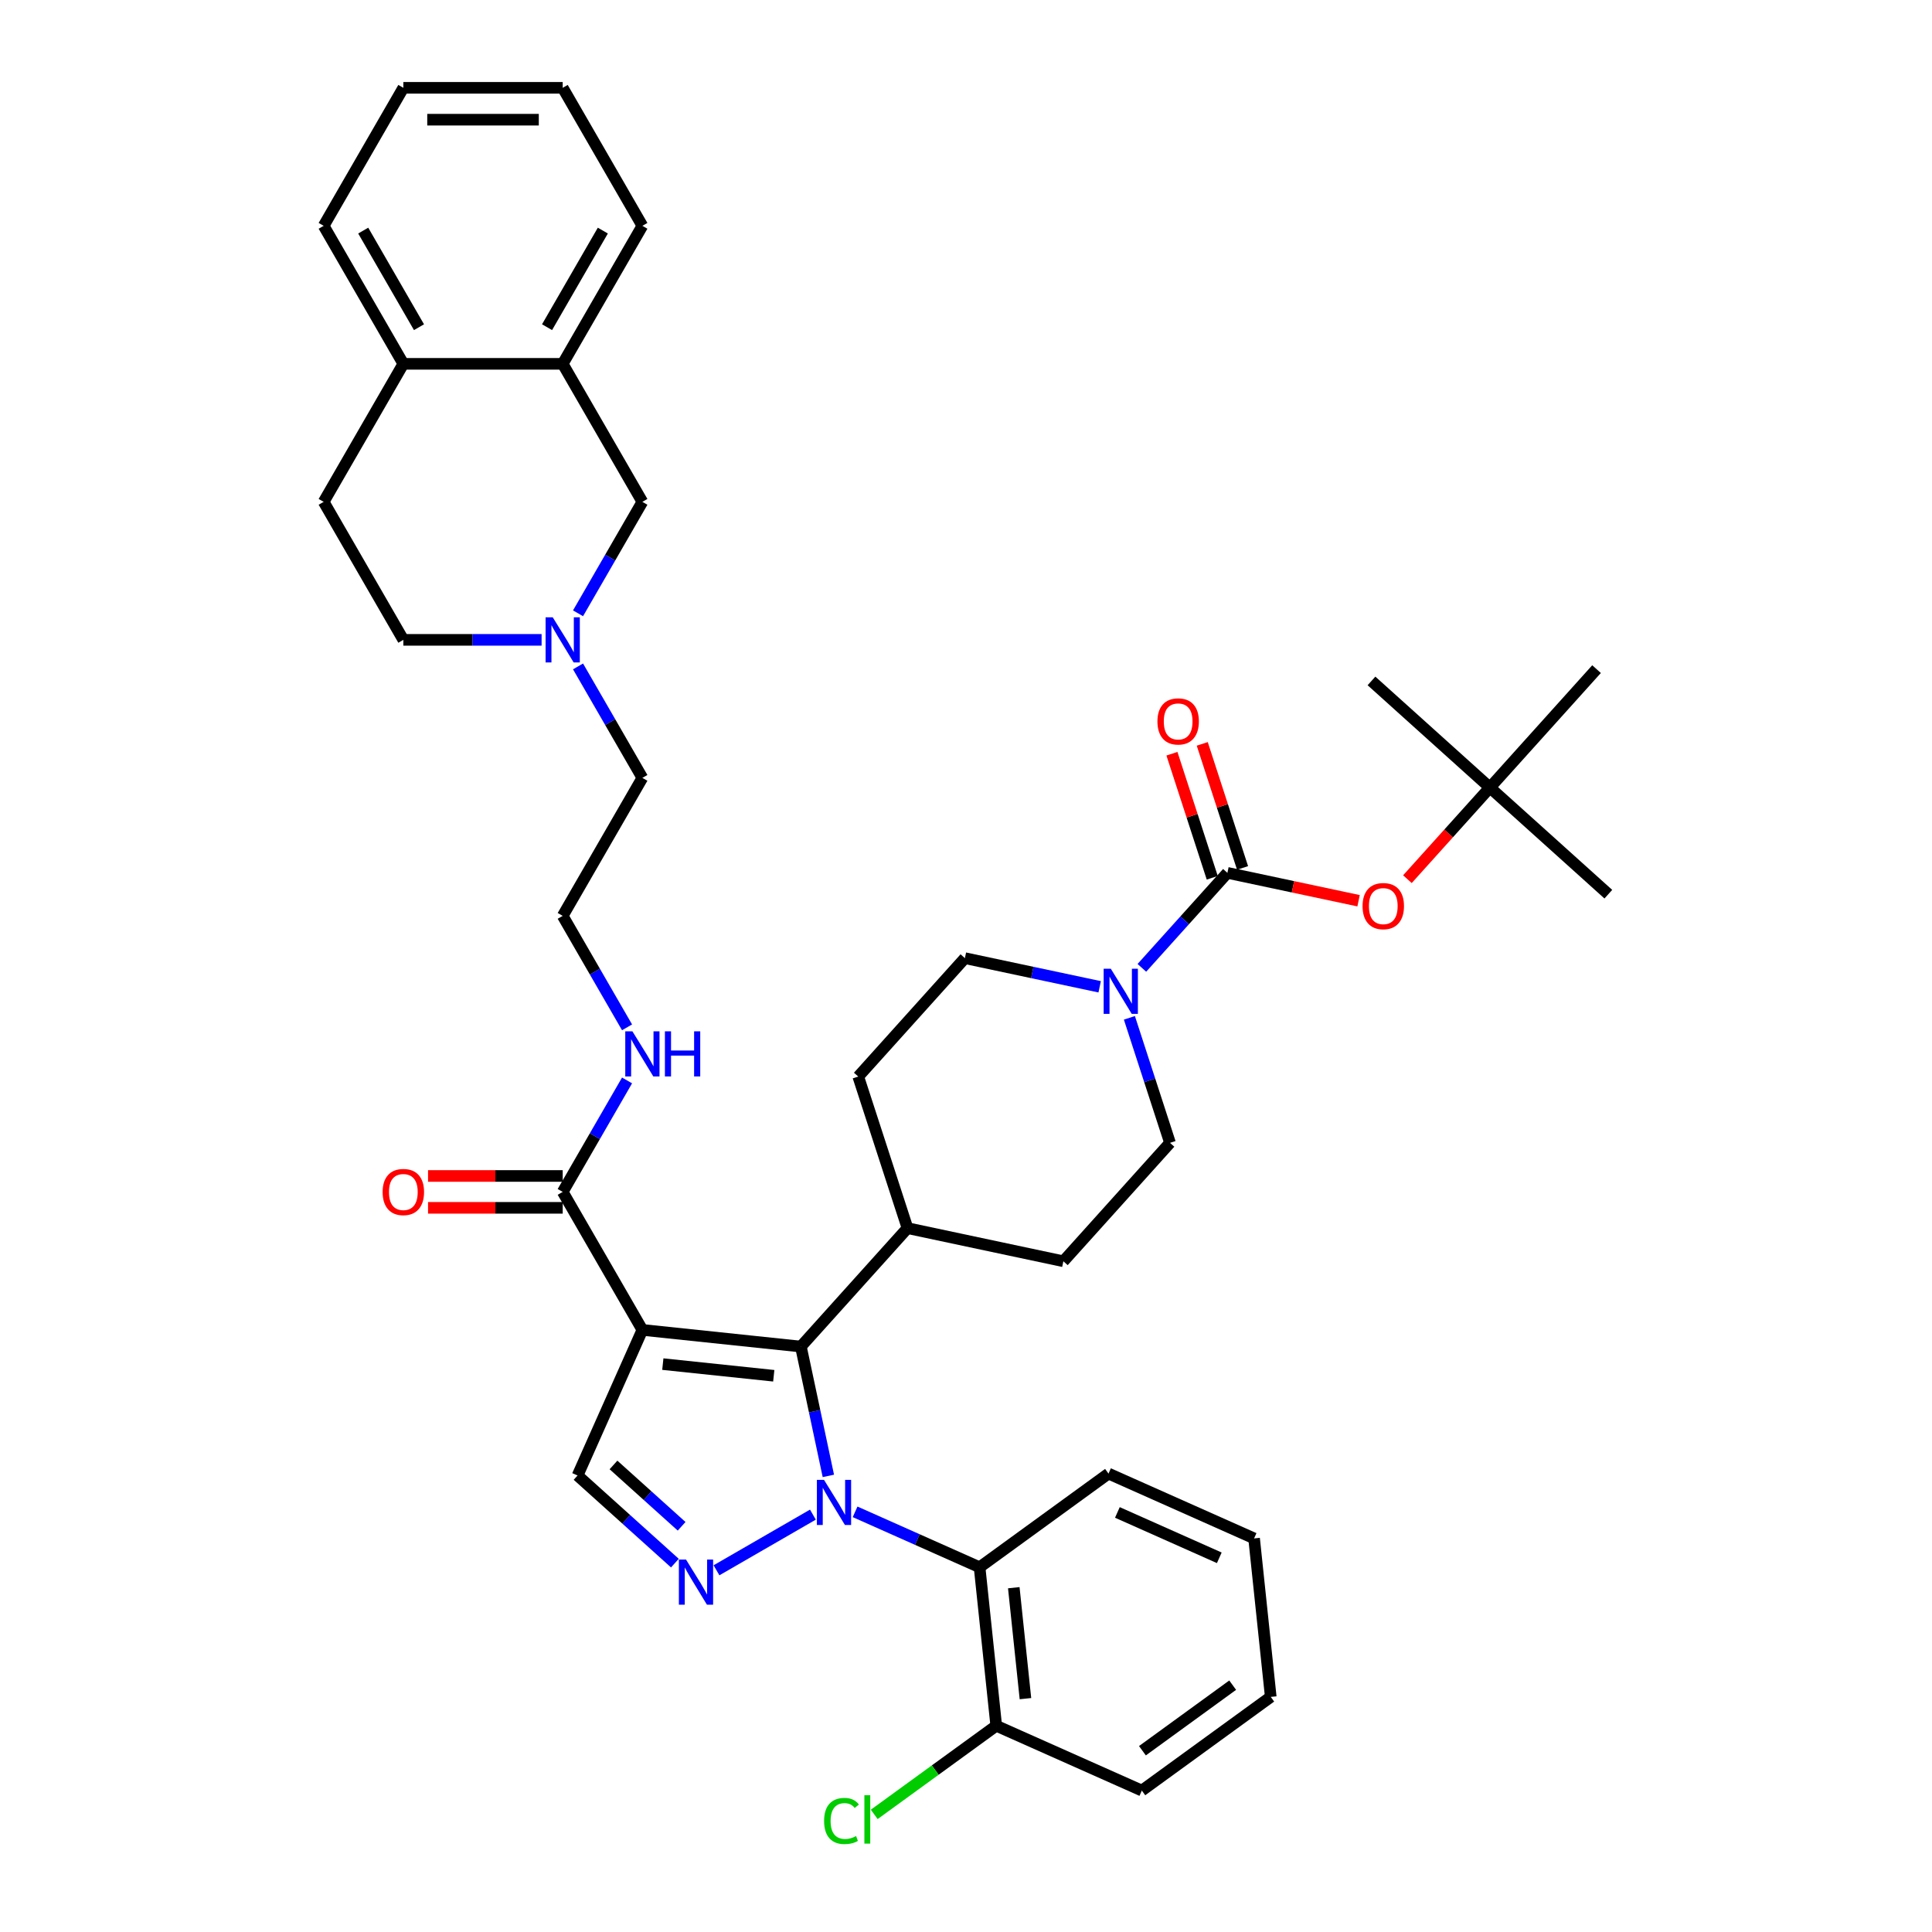 <?xml version='1.0' encoding='iso-8859-1'?>
<svg version='1.1' baseProfile='full'
              xmlns='http://www.w3.org/2000/svg'
                      xmlns:rdkit='http://www.rdkit.org/xml'
                      xmlns:xlink='http://www.w3.org/1999/xlink'
                  xml:space='preserve'
width='1000px' height='1000px' viewBox='0 0 1000 1000'>
<!-- END OF HEADER -->
<rect style='opacity:1.0;fill:#FFFFFF;stroke:none' width='1000' height='1000' x='0' y='0'> </rect>
<path class='bond-1' d='M 428.757,763.92 L 421.643,730.45' style='fill:none;fill-rule:evenodd;stroke:#0000FF;stroke-width:6px;stroke-linecap:butt;stroke-linejoin:miter;stroke-opacity:1' />
<path class='bond-1' d='M 421.643,730.45 L 414.529,696.98' style='fill:none;fill-rule:evenodd;stroke:#000000;stroke-width:6px;stroke-linecap:butt;stroke-linejoin:miter;stroke-opacity:1' />
<path class='bond-2' d='M 420.757,783.967 L 370.85,812.781' style='fill:none;fill-rule:evenodd;stroke:#0000FF;stroke-width:6px;stroke-linecap:butt;stroke-linejoin:miter;stroke-opacity:1' />
<path class='bond-4' d='M 442.599,782.524 L 474.815,796.868' style='fill:none;fill-rule:evenodd;stroke:#0000FF;stroke-width:6px;stroke-linecap:butt;stroke-linejoin:miter;stroke-opacity:1' />
<path class='bond-4' d='M 474.815,796.868 L 507.031,811.211' style='fill:none;fill-rule:evenodd;stroke:#000000;stroke-width:6px;stroke-linecap:butt;stroke-linejoin:miter;stroke-opacity:1' />
<path class='bond-0' d='M 332.496,688.358 L 414.529,696.98' style='fill:none;fill-rule:evenodd;stroke:#000000;stroke-width:6px;stroke-linecap:butt;stroke-linejoin:miter;stroke-opacity:1' />
<path class='bond-0' d='M 343.076,706.058 L 400.499,712.093' style='fill:none;fill-rule:evenodd;stroke:#000000;stroke-width:6px;stroke-linecap:butt;stroke-linejoin:miter;stroke-opacity:1' />
<path class='bond-7' d='M 332.496,688.358 L 291.254,616.924' style='fill:none;fill-rule:evenodd;stroke:#000000;stroke-width:6px;stroke-linecap:butt;stroke-linejoin:miter;stroke-opacity:1' />
<path class='bond-39' d='M 332.496,688.358 L 298.946,763.711' style='fill:none;fill-rule:evenodd;stroke:#000000;stroke-width:6px;stroke-linecap:butt;stroke-linejoin:miter;stroke-opacity:1' />
<path class='bond-10' d='M 414.529,696.98 L 469.721,635.682' style='fill:none;fill-rule:evenodd;stroke:#000000;stroke-width:6px;stroke-linecap:butt;stroke-linejoin:miter;stroke-opacity:1' />
<path class='bond-5' d='M 349.323,809.071 L 324.135,786.391' style='fill:none;fill-rule:evenodd;stroke:#0000FF;stroke-width:6px;stroke-linecap:butt;stroke-linejoin:miter;stroke-opacity:1' />
<path class='bond-5' d='M 324.135,786.391 L 298.946,763.711' style='fill:none;fill-rule:evenodd;stroke:#000000;stroke-width:6px;stroke-linecap:butt;stroke-linejoin:miter;stroke-opacity:1' />
<path class='bond-5' d='M 352.805,790.007 L 335.173,774.132' style='fill:none;fill-rule:evenodd;stroke:#0000FF;stroke-width:6px;stroke-linecap:butt;stroke-linejoin:miter;stroke-opacity:1' />
<path class='bond-5' d='M 335.173,774.132 L 317.542,758.256' style='fill:none;fill-rule:evenodd;stroke:#000000;stroke-width:6px;stroke-linecap:butt;stroke-linejoin:miter;stroke-opacity:1' />
<path class='bond-3' d='M 635.3,451.788 L 613.164,476.373' style='fill:none;fill-rule:evenodd;stroke:#000000;stroke-width:6px;stroke-linecap:butt;stroke-linejoin:miter;stroke-opacity:1' />
<path class='bond-3' d='M 613.164,476.373 L 591.028,500.957' style='fill:none;fill-rule:evenodd;stroke:#0000FF;stroke-width:6px;stroke-linecap:butt;stroke-linejoin:miter;stroke-opacity:1' />
<path class='bond-8' d='M 635.3,451.788 L 669.249,459.004' style='fill:none;fill-rule:evenodd;stroke:#000000;stroke-width:6px;stroke-linecap:butt;stroke-linejoin:miter;stroke-opacity:1' />
<path class='bond-8' d='M 669.249,459.004 L 703.197,466.22' style='fill:none;fill-rule:evenodd;stroke:#FF0000;stroke-width:6px;stroke-linecap:butt;stroke-linejoin:miter;stroke-opacity:1' />
<path class='bond-13' d='M 643.145,449.239 L 632.713,417.134' style='fill:none;fill-rule:evenodd;stroke:#000000;stroke-width:6px;stroke-linecap:butt;stroke-linejoin:miter;stroke-opacity:1' />
<path class='bond-13' d='M 632.713,417.134 L 622.282,385.029' style='fill:none;fill-rule:evenodd;stroke:#FF0000;stroke-width:6px;stroke-linecap:butt;stroke-linejoin:miter;stroke-opacity:1' />
<path class='bond-13' d='M 627.456,454.337 L 617.024,422.232' style='fill:none;fill-rule:evenodd;stroke:#000000;stroke-width:6px;stroke-linecap:butt;stroke-linejoin:miter;stroke-opacity:1' />
<path class='bond-13' d='M 617.024,422.232 L 606.592,390.126' style='fill:none;fill-rule:evenodd;stroke:#FF0000;stroke-width:6px;stroke-linecap:butt;stroke-linejoin:miter;stroke-opacity:1' />
<path class='bond-14' d='M 507.031,811.211 L 515.653,893.244' style='fill:none;fill-rule:evenodd;stroke:#000000;stroke-width:6px;stroke-linecap:butt;stroke-linejoin:miter;stroke-opacity:1' />
<path class='bond-14' d='M 524.731,821.792 L 530.767,879.215' style='fill:none;fill-rule:evenodd;stroke:#000000;stroke-width:6px;stroke-linecap:butt;stroke-linejoin:miter;stroke-opacity:1' />
<path class='bond-26' d='M 507.031,811.211 L 573.763,762.728' style='fill:none;fill-rule:evenodd;stroke:#000000;stroke-width:6px;stroke-linecap:butt;stroke-linejoin:miter;stroke-opacity:1' />
<path class='bond-6' d='M 584.572,526.828 L 595.084,559.181' style='fill:none;fill-rule:evenodd;stroke:#0000FF;stroke-width:6px;stroke-linecap:butt;stroke-linejoin:miter;stroke-opacity:1' />
<path class='bond-6' d='M 595.084,559.181 L 605.596,591.534' style='fill:none;fill-rule:evenodd;stroke:#000000;stroke-width:6px;stroke-linecap:butt;stroke-linejoin:miter;stroke-opacity:1' />
<path class='bond-41' d='M 569.186,510.765 L 534.306,503.351' style='fill:none;fill-rule:evenodd;stroke:#0000FF;stroke-width:6px;stroke-linecap:butt;stroke-linejoin:miter;stroke-opacity:1' />
<path class='bond-41' d='M 534.306,503.351 L 499.425,495.937' style='fill:none;fill-rule:evenodd;stroke:#000000;stroke-width:6px;stroke-linecap:butt;stroke-linejoin:miter;stroke-opacity:1' />
<path class='bond-18' d='M 291.254,608.676 L 256.404,608.676' style='fill:none;fill-rule:evenodd;stroke:#000000;stroke-width:6px;stroke-linecap:butt;stroke-linejoin:miter;stroke-opacity:1' />
<path class='bond-18' d='M 256.404,608.676 L 221.554,608.676' style='fill:none;fill-rule:evenodd;stroke:#FF0000;stroke-width:6px;stroke-linecap:butt;stroke-linejoin:miter;stroke-opacity:1' />
<path class='bond-18' d='M 291.254,625.173 L 256.404,625.173' style='fill:none;fill-rule:evenodd;stroke:#000000;stroke-width:6px;stroke-linecap:butt;stroke-linejoin:miter;stroke-opacity:1' />
<path class='bond-18' d='M 256.404,625.173 L 221.554,625.173' style='fill:none;fill-rule:evenodd;stroke:#FF0000;stroke-width:6px;stroke-linecap:butt;stroke-linejoin:miter;stroke-opacity:1' />
<path class='bond-20' d='M 291.254,616.924 L 307.908,588.078' style='fill:none;fill-rule:evenodd;stroke:#000000;stroke-width:6px;stroke-linecap:butt;stroke-linejoin:miter;stroke-opacity:1' />
<path class='bond-20' d='M 307.908,588.078 L 324.562,559.232' style='fill:none;fill-rule:evenodd;stroke:#0000FF;stroke-width:6px;stroke-linecap:butt;stroke-linejoin:miter;stroke-opacity:1' />
<path class='bond-19' d='M 728.474,455.064 L 749.825,431.352' style='fill:none;fill-rule:evenodd;stroke:#FF0000;stroke-width:6px;stroke-linecap:butt;stroke-linejoin:miter;stroke-opacity:1' />
<path class='bond-19' d='M 749.825,431.352 L 771.175,407.64' style='fill:none;fill-rule:evenodd;stroke:#000000;stroke-width:6px;stroke-linecap:butt;stroke-linejoin:miter;stroke-opacity:1' />
<path class='bond-9' d='M 299.187,344.931 L 315.842,373.777' style='fill:none;fill-rule:evenodd;stroke:#0000FF;stroke-width:6px;stroke-linecap:butt;stroke-linejoin:miter;stroke-opacity:1' />
<path class='bond-9' d='M 315.842,373.777 L 332.496,402.623' style='fill:none;fill-rule:evenodd;stroke:#000000;stroke-width:6px;stroke-linecap:butt;stroke-linejoin:miter;stroke-opacity:1' />
<path class='bond-12' d='M 299.187,317.447 L 315.842,288.602' style='fill:none;fill-rule:evenodd;stroke:#0000FF;stroke-width:6px;stroke-linecap:butt;stroke-linejoin:miter;stroke-opacity:1' />
<path class='bond-12' d='M 315.842,288.602 L 332.496,259.756' style='fill:none;fill-rule:evenodd;stroke:#000000;stroke-width:6px;stroke-linecap:butt;stroke-linejoin:miter;stroke-opacity:1' />
<path class='bond-24' d='M 280.333,331.189 L 244.551,331.189' style='fill:none;fill-rule:evenodd;stroke:#0000FF;stroke-width:6px;stroke-linecap:butt;stroke-linejoin:miter;stroke-opacity:1' />
<path class='bond-24' d='M 244.551,331.189 L 208.769,331.189' style='fill:none;fill-rule:evenodd;stroke:#000000;stroke-width:6px;stroke-linecap:butt;stroke-linejoin:miter;stroke-opacity:1' />
<path class='bond-21' d='M 469.721,635.682 L 444.232,557.235' style='fill:none;fill-rule:evenodd;stroke:#000000;stroke-width:6px;stroke-linecap:butt;stroke-linejoin:miter;stroke-opacity:1' />
<path class='bond-22' d='M 469.721,635.682 L 550.404,652.831' style='fill:none;fill-rule:evenodd;stroke:#000000;stroke-width:6px;stroke-linecap:butt;stroke-linejoin:miter;stroke-opacity:1' />
<path class='bond-11' d='M 291.254,188.322 L 332.496,259.756' style='fill:none;fill-rule:evenodd;stroke:#000000;stroke-width:6px;stroke-linecap:butt;stroke-linejoin:miter;stroke-opacity:1' />
<path class='bond-29' d='M 291.254,188.322 L 332.496,116.888' style='fill:none;fill-rule:evenodd;stroke:#000000;stroke-width:6px;stroke-linecap:butt;stroke-linejoin:miter;stroke-opacity:1' />
<path class='bond-29' d='M 283.153,169.358 L 312.023,119.355' style='fill:none;fill-rule:evenodd;stroke:#000000;stroke-width:6px;stroke-linecap:butt;stroke-linejoin:miter;stroke-opacity:1' />
<path class='bond-42' d='M 291.254,188.322 L 208.769,188.322' style='fill:none;fill-rule:evenodd;stroke:#000000;stroke-width:6px;stroke-linecap:butt;stroke-linejoin:miter;stroke-opacity:1' />
<path class='bond-25' d='M 515.653,893.244 L 484.078,916.185' style='fill:none;fill-rule:evenodd;stroke:#000000;stroke-width:6px;stroke-linecap:butt;stroke-linejoin:miter;stroke-opacity:1' />
<path class='bond-25' d='M 484.078,916.185 L 452.502,939.126' style='fill:none;fill-rule:evenodd;stroke:#00CC00;stroke-width:6px;stroke-linecap:butt;stroke-linejoin:miter;stroke-opacity:1' />
<path class='bond-31' d='M 515.653,893.244 L 591.007,926.794' style='fill:none;fill-rule:evenodd;stroke:#000000;stroke-width:6px;stroke-linecap:butt;stroke-linejoin:miter;stroke-opacity:1' />
<path class='bond-15' d='M 605.596,591.534 L 550.404,652.831' style='fill:none;fill-rule:evenodd;stroke:#000000;stroke-width:6px;stroke-linecap:butt;stroke-linejoin:miter;stroke-opacity:1' />
<path class='bond-16' d='M 499.425,495.937 L 444.232,557.235' style='fill:none;fill-rule:evenodd;stroke:#000000;stroke-width:6px;stroke-linecap:butt;stroke-linejoin:miter;stroke-opacity:1' />
<path class='bond-17' d='M 208.769,188.322 L 167.527,259.756' style='fill:none;fill-rule:evenodd;stroke:#000000;stroke-width:6px;stroke-linecap:butt;stroke-linejoin:miter;stroke-opacity:1' />
<path class='bond-30' d='M 208.769,188.322 L 167.527,116.888' style='fill:none;fill-rule:evenodd;stroke:#000000;stroke-width:6px;stroke-linecap:butt;stroke-linejoin:miter;stroke-opacity:1' />
<path class='bond-30' d='M 216.869,169.358 L 188,119.355' style='fill:none;fill-rule:evenodd;stroke:#000000;stroke-width:6px;stroke-linecap:butt;stroke-linejoin:miter;stroke-opacity:1' />
<path class='bond-32' d='M 771.175,407.64 L 832.473,462.833' style='fill:none;fill-rule:evenodd;stroke:#000000;stroke-width:6px;stroke-linecap:butt;stroke-linejoin:miter;stroke-opacity:1' />
<path class='bond-33' d='M 771.175,407.64 L 709.877,352.447' style='fill:none;fill-rule:evenodd;stroke:#000000;stroke-width:6px;stroke-linecap:butt;stroke-linejoin:miter;stroke-opacity:1' />
<path class='bond-34' d='M 771.175,407.64 L 826.368,346.342' style='fill:none;fill-rule:evenodd;stroke:#000000;stroke-width:6px;stroke-linecap:butt;stroke-linejoin:miter;stroke-opacity:1' />
<path class='bond-27' d='M 324.562,531.749 L 307.908,502.903' style='fill:none;fill-rule:evenodd;stroke:#0000FF;stroke-width:6px;stroke-linecap:butt;stroke-linejoin:miter;stroke-opacity:1' />
<path class='bond-27' d='M 307.908,502.903 L 291.254,474.057' style='fill:none;fill-rule:evenodd;stroke:#000000;stroke-width:6px;stroke-linecap:butt;stroke-linejoin:miter;stroke-opacity:1' />
<path class='bond-23' d='M 167.527,259.756 L 208.769,331.189' style='fill:none;fill-rule:evenodd;stroke:#000000;stroke-width:6px;stroke-linecap:butt;stroke-linejoin:miter;stroke-opacity:1' />
<path class='bond-35' d='M 573.763,762.728 L 649.116,796.278' style='fill:none;fill-rule:evenodd;stroke:#000000;stroke-width:6px;stroke-linecap:butt;stroke-linejoin:miter;stroke-opacity:1' />
<path class='bond-35' d='M 578.356,782.831 L 631.103,806.316' style='fill:none;fill-rule:evenodd;stroke:#000000;stroke-width:6px;stroke-linecap:butt;stroke-linejoin:miter;stroke-opacity:1' />
<path class='bond-28' d='M 291.254,474.057 L 332.496,402.623' style='fill:none;fill-rule:evenodd;stroke:#000000;stroke-width:6px;stroke-linecap:butt;stroke-linejoin:miter;stroke-opacity:1' />
<path class='bond-36' d='M 332.496,116.888 L 291.254,45.455' style='fill:none;fill-rule:evenodd;stroke:#000000;stroke-width:6px;stroke-linecap:butt;stroke-linejoin:miter;stroke-opacity:1' />
<path class='bond-37' d='M 167.527,116.888 L 208.769,45.455' style='fill:none;fill-rule:evenodd;stroke:#000000;stroke-width:6px;stroke-linecap:butt;stroke-linejoin:miter;stroke-opacity:1' />
<path class='bond-40' d='M 591.007,926.794 L 657.738,878.31' style='fill:none;fill-rule:evenodd;stroke:#000000;stroke-width:6px;stroke-linecap:butt;stroke-linejoin:miter;stroke-opacity:1' />
<path class='bond-40' d='M 591.32,906.175 L 638.032,872.237' style='fill:none;fill-rule:evenodd;stroke:#000000;stroke-width:6px;stroke-linecap:butt;stroke-linejoin:miter;stroke-opacity:1' />
<path class='bond-38' d='M 649.116,796.278 L 657.738,878.31' style='fill:none;fill-rule:evenodd;stroke:#000000;stroke-width:6px;stroke-linecap:butt;stroke-linejoin:miter;stroke-opacity:1' />
<path class='bond-43' d='M 291.254,45.455 L 208.769,45.455' style='fill:none;fill-rule:evenodd;stroke:#000000;stroke-width:6px;stroke-linecap:butt;stroke-linejoin:miter;stroke-opacity:1' />
<path class='bond-43' d='M 278.881,61.952 L 221.142,61.952' style='fill:none;fill-rule:evenodd;stroke:#000000;stroke-width:6px;stroke-linecap:butt;stroke-linejoin:miter;stroke-opacity:1' />
<path  class='atom-0' d='M 426.515 765.982
L 434.169 778.355
Q 434.928 779.576, 436.149 781.786
Q 437.369 783.997, 437.435 784.129
L 437.435 765.982
L 440.537 765.982
L 440.537 789.342
L 437.336 789.342
L 429.121 775.814
Q 428.164 774.231, 427.141 772.416
Q 426.152 770.601, 425.855 770.04
L 425.855 789.342
L 422.819 789.342
L 422.819 765.982
L 426.515 765.982
' fill='#0000FF'/>
<path  class='atom-3' d='M 355.081 807.224
L 362.735 819.597
Q 363.494 820.818, 364.715 823.028
Q 365.936 825.239, 366.002 825.371
L 366.002 807.224
L 369.103 807.224
L 369.103 830.584
L 365.903 830.584
L 357.687 817.057
Q 356.73 815.473, 355.708 813.658
Q 354.718 811.844, 354.421 811.283
L 354.421 830.584
L 351.385 830.584
L 351.385 807.224
L 355.081 807.224
' fill='#0000FF'/>
<path  class='atom-7' d='M 574.944 501.406
L 582.598 513.779
Q 583.357 515, 584.578 517.21
Q 585.799 519.421, 585.865 519.553
L 585.865 501.406
L 588.966 501.406
L 588.966 524.766
L 585.766 524.766
L 577.55 511.238
Q 576.594 509.655, 575.571 507.84
Q 574.581 506.025, 574.284 505.464
L 574.284 524.766
L 571.249 524.766
L 571.249 501.406
L 574.944 501.406
' fill='#0000FF'/>
<path  class='atom-9' d='M 705.259 469.004
Q 705.259 463.395, 708.031 460.26
Q 710.802 457.126, 715.982 457.126
Q 721.162 457.126, 723.934 460.26
Q 726.705 463.395, 726.705 469.004
Q 726.705 474.679, 723.901 477.912
Q 721.096 481.112, 715.982 481.112
Q 710.835 481.112, 708.031 477.912
Q 705.259 474.711, 705.259 469.004
M 715.982 478.473
Q 719.546 478.473, 721.459 476.097
Q 723.406 473.689, 723.406 469.004
Q 723.406 464.417, 721.459 462.108
Q 719.546 459.765, 715.982 459.765
Q 712.419 459.765, 710.472 462.075
Q 708.559 464.384, 708.559 469.004
Q 708.559 473.722, 710.472 476.097
Q 712.419 478.473, 715.982 478.473
' fill='#FF0000'/>
<path  class='atom-10' d='M 286.09 319.51
L 293.745 331.882
Q 294.503 333.103, 295.724 335.314
Q 296.945 337.524, 297.011 337.656
L 297.011 319.51
L 300.112 319.51
L 300.112 342.869
L 296.912 342.869
L 288.697 329.342
Q 287.74 327.758, 286.717 325.943
Q 285.727 324.129, 285.43 323.568
L 285.43 342.869
L 282.395 342.869
L 282.395 319.51
L 286.09 319.51
' fill='#0000FF'/>
<path  class='atom-14' d='M 599.088 373.407
Q 599.088 367.798, 601.86 364.663
Q 604.631 361.529, 609.811 361.529
Q 614.991 361.529, 617.763 364.663
Q 620.534 367.798, 620.534 373.407
Q 620.534 379.082, 617.73 382.315
Q 614.925 385.515, 609.811 385.515
Q 604.664 385.515, 601.86 382.315
Q 599.088 379.115, 599.088 373.407
M 609.811 382.876
Q 613.374 382.876, 615.288 380.5
Q 617.235 378.092, 617.235 373.407
Q 617.235 368.82, 615.288 366.511
Q 613.374 364.168, 609.811 364.168
Q 606.248 364.168, 604.301 366.478
Q 602.388 368.787, 602.388 373.407
Q 602.388 378.125, 604.301 380.5
Q 606.248 382.876, 609.811 382.876
' fill='#FF0000'/>
<path  class='atom-19' d='M 198.046 616.99
Q 198.046 611.381, 200.818 608.247
Q 203.589 605.112, 208.769 605.112
Q 213.949 605.112, 216.721 608.247
Q 219.492 611.381, 219.492 616.99
Q 219.492 622.665, 216.688 625.899
Q 213.883 629.099, 208.769 629.099
Q 203.622 629.099, 200.818 625.899
Q 198.046 622.698, 198.046 616.99
M 208.769 626.459
Q 212.332 626.459, 214.246 624.084
Q 216.193 621.675, 216.193 616.99
Q 216.193 612.404, 214.246 610.095
Q 212.332 607.752, 208.769 607.752
Q 205.206 607.752, 203.259 610.062
Q 201.345 612.371, 201.345 616.99
Q 201.345 621.708, 203.259 624.084
Q 205.206 626.459, 208.769 626.459
' fill='#FF0000'/>
<path  class='atom-21' d='M 327.332 533.811
L 334.987 546.183
Q 335.746 547.404, 336.967 549.615
Q 338.187 551.825, 338.253 551.957
L 338.253 533.811
L 341.355 533.811
L 341.355 557.17
L 338.154 557.17
L 329.939 543.643
Q 328.982 542.059, 327.959 540.245
Q 326.969 538.43, 326.672 537.869
L 326.672 557.17
L 323.637 557.17
L 323.637 533.811
L 327.332 533.811
' fill='#0000FF'/>
<path  class='atom-21' d='M 344.159 533.811
L 347.327 533.811
L 347.327 543.742
L 359.27 543.742
L 359.27 533.811
L 362.438 533.811
L 362.438 557.17
L 359.27 557.17
L 359.27 546.381
L 347.327 546.381
L 347.327 557.17
L 344.159 557.17
L 344.159 533.811
' fill='#0000FF'/>
<path  class='atom-26' d='M 426.552 942.536
Q 426.552 936.729, 429.258 933.693
Q 431.996 930.625, 437.176 930.625
Q 441.993 930.625, 444.567 934.023
L 442.389 935.805
Q 440.509 933.33, 437.176 933.33
Q 433.646 933.33, 431.765 935.706
Q 429.918 938.049, 429.918 942.536
Q 429.918 947.155, 431.831 949.53
Q 433.778 951.906, 437.539 951.906
Q 440.113 951.906, 443.115 950.355
L 444.039 952.83
Q 442.818 953.622, 440.97 954.084
Q 439.123 954.545, 437.077 954.545
Q 431.996 954.545, 429.258 951.444
Q 426.552 948.343, 426.552 942.536
' fill='#00CC00'/>
<path  class='atom-26' d='M 447.404 929.206
L 450.44 929.206
L 450.44 954.249
L 447.404 954.249
L 447.404 929.206
' fill='#00CC00'/>
</svg>
